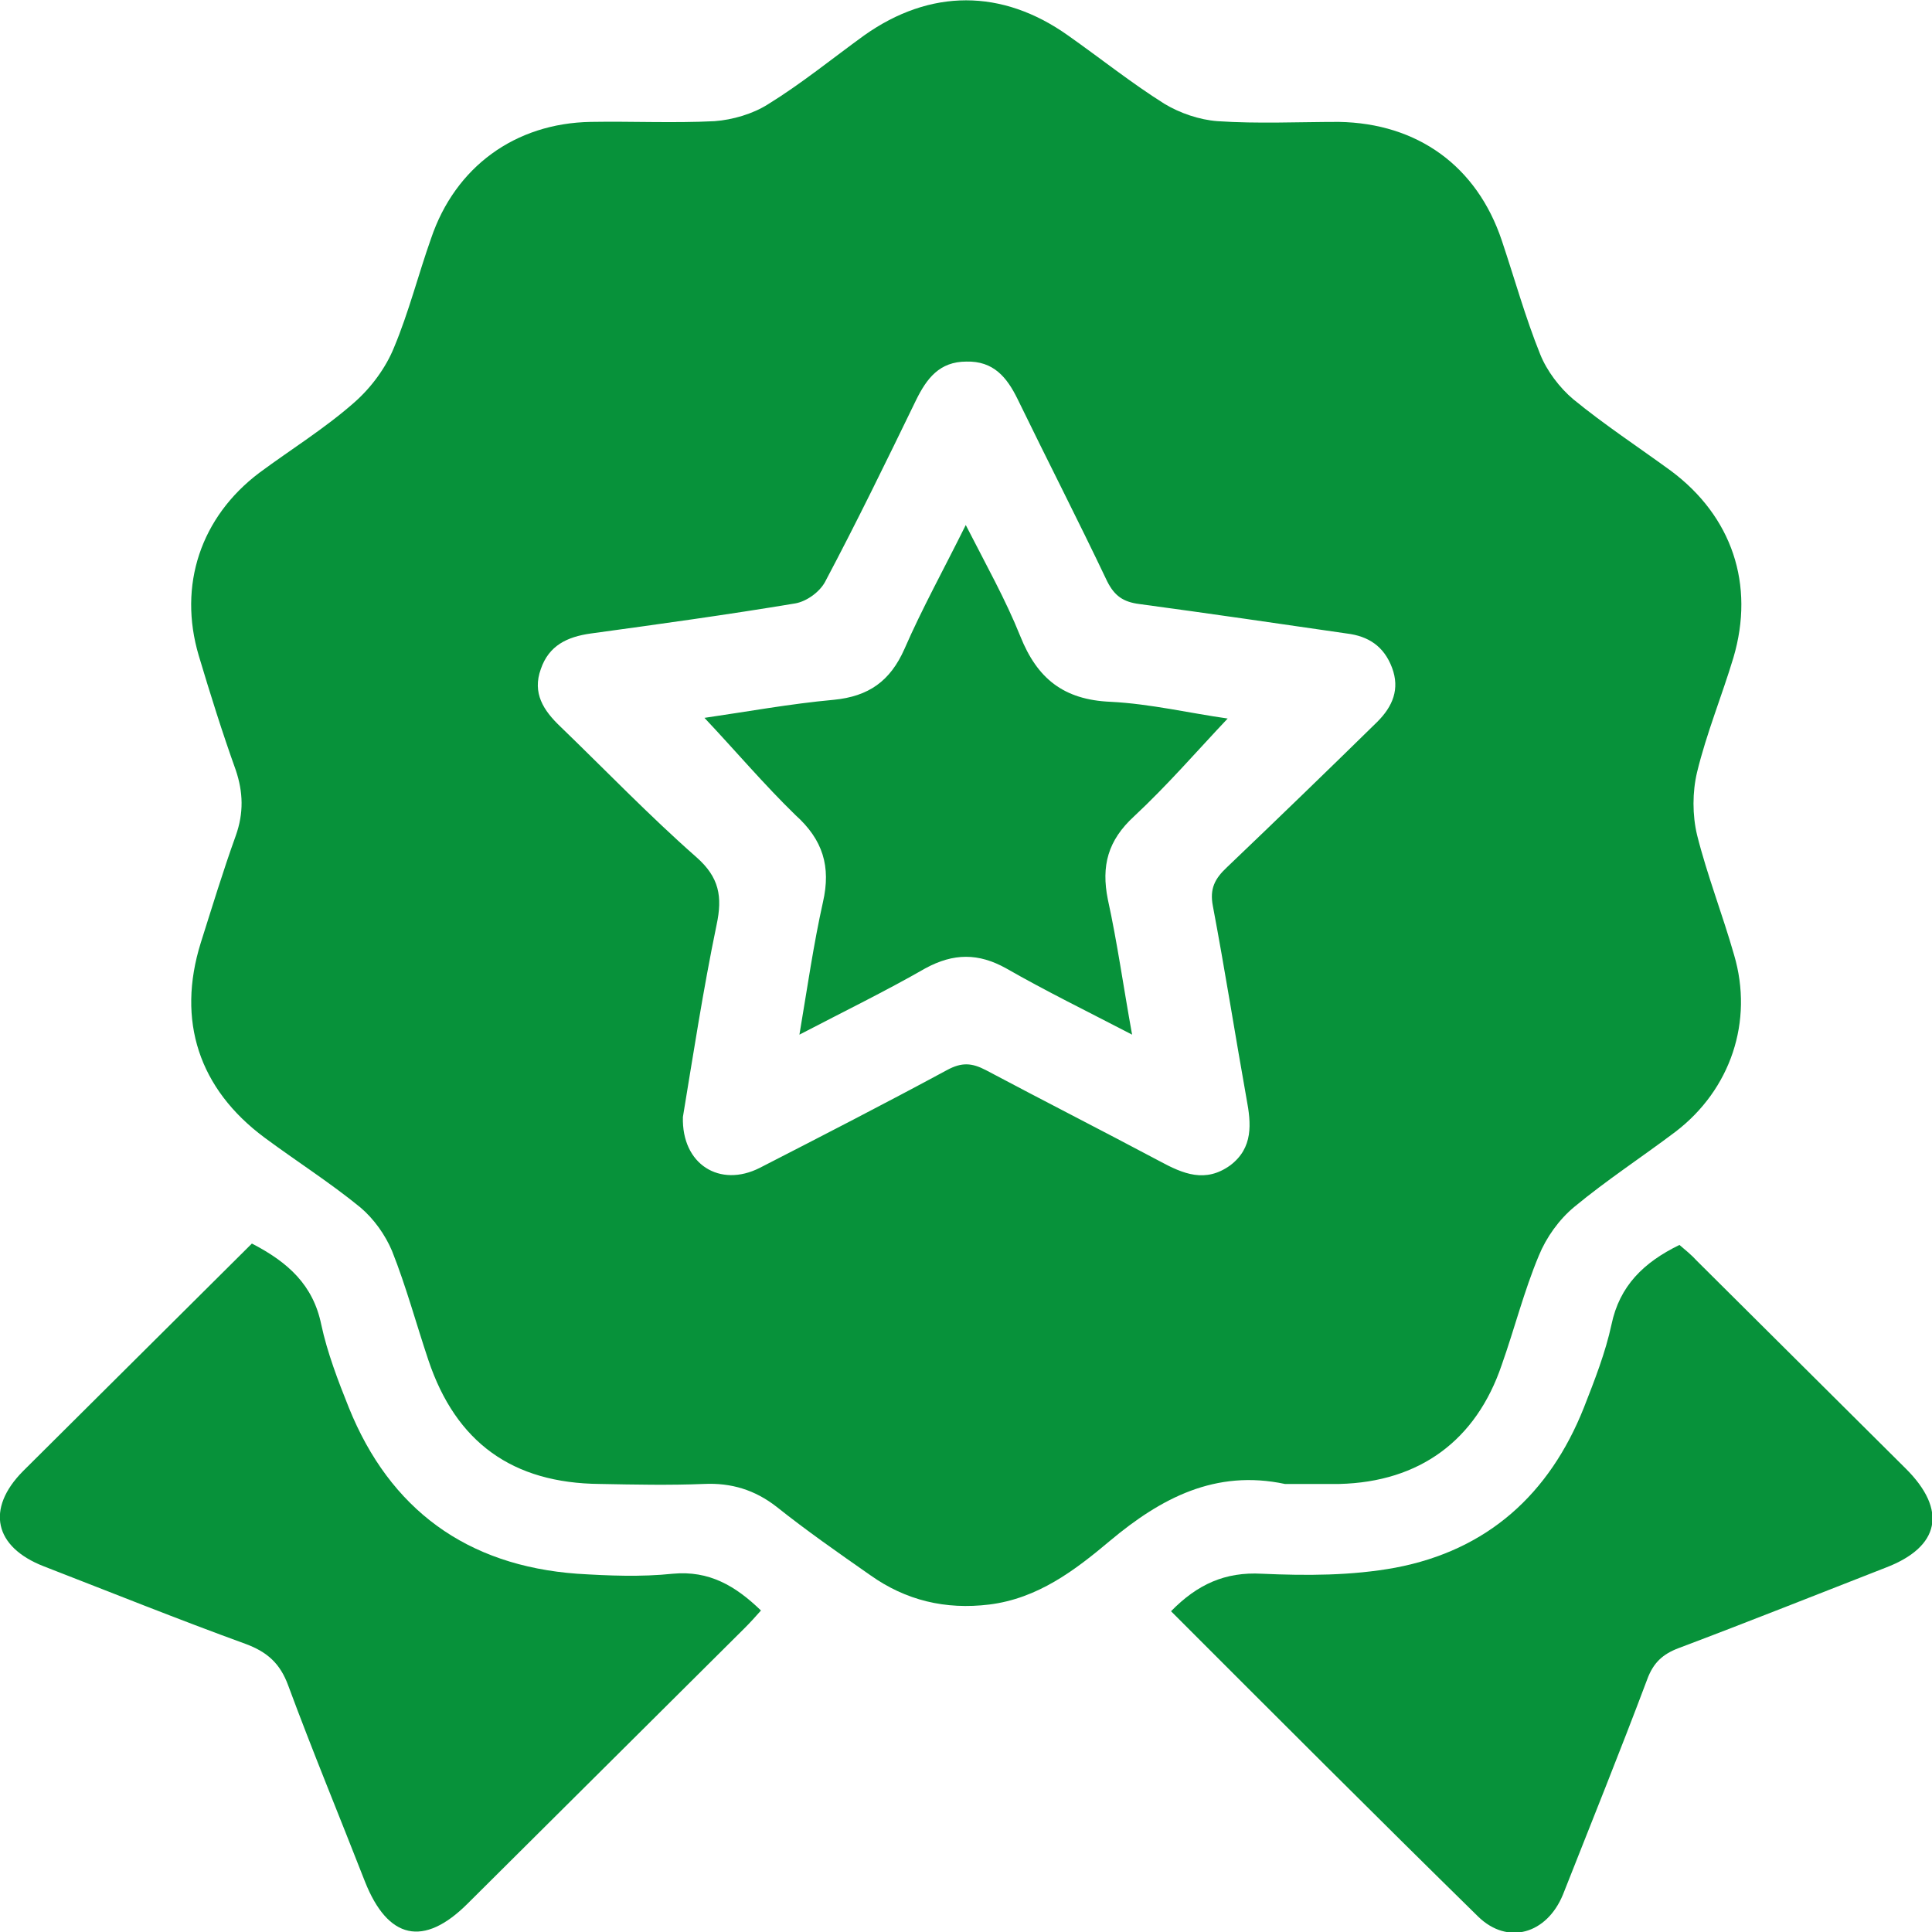 <?xml version="1.0" encoding="UTF-8"?> <svg xmlns="http://www.w3.org/2000/svg" width="32" height="32" viewBox="0 0 32 32" fill="none"><g clip-path="url(#clip0_3760_6612)"><path d="M21.282 24.579C20.134 24.335 19.23 24.812 18.383 25.522C17.803 26.01 17.189 26.476 16.386 26.576C15.661 26.665 15.003 26.509 14.412 26.088C13.888 25.722 13.363 25.356 12.861 24.956C12.505 24.679 12.114 24.557 11.657 24.579C11.088 24.602 10.519 24.59 9.939 24.579C8.489 24.568 7.552 23.892 7.095 22.527C6.894 21.928 6.727 21.307 6.493 20.719C6.381 20.453 6.192 20.187 5.968 19.998C5.467 19.588 4.909 19.233 4.385 18.845C3.292 18.035 2.924 16.904 3.325 15.617C3.515 15.018 3.693 14.43 3.905 13.842C4.039 13.465 4.028 13.121 3.905 12.755C3.682 12.134 3.481 11.491 3.292 10.859C2.946 9.694 3.325 8.563 4.295 7.831C4.82 7.442 5.377 7.099 5.868 6.666C6.147 6.422 6.392 6.089 6.526 5.756C6.772 5.169 6.928 4.547 7.14 3.949C7.541 2.762 8.534 2.041 9.783 2.019C10.463 2.007 11.155 2.041 11.835 2.007C12.136 1.985 12.471 1.885 12.716 1.73C13.274 1.386 13.776 0.976 14.311 0.588C15.405 -0.189 16.598 -0.189 17.691 0.588C18.226 0.965 18.739 1.375 19.286 1.719C19.543 1.874 19.866 1.985 20.167 2.007C20.836 2.052 21.506 2.019 22.175 2.019C23.48 2.041 24.461 2.751 24.874 3.982C25.086 4.614 25.264 5.257 25.51 5.867C25.621 6.145 25.833 6.422 26.056 6.611C26.569 7.032 27.127 7.398 27.674 7.797C28.689 8.552 29.068 9.683 28.711 10.892C28.521 11.524 28.265 12.145 28.109 12.789C28.03 13.121 28.03 13.499 28.109 13.831C28.276 14.497 28.532 15.151 28.722 15.817C29.046 16.915 28.666 18.046 27.752 18.745C27.194 19.166 26.614 19.544 26.079 19.987C25.822 20.198 25.61 20.498 25.488 20.797C25.242 21.385 25.086 22.006 24.874 22.605C24.45 23.858 23.513 24.546 22.186 24.579C21.896 24.579 21.584 24.579 21.282 24.579ZM11.311 18.501C11.289 19.289 11.925 19.677 12.583 19.344C13.62 18.812 14.657 18.279 15.683 17.725C15.929 17.591 16.096 17.603 16.33 17.725C17.29 18.235 18.249 18.723 19.208 19.233C19.598 19.444 19.966 19.599 20.379 19.3C20.758 19.011 20.725 18.612 20.647 18.202C20.457 17.137 20.29 16.072 20.089 15.007C20.033 14.719 20.122 14.552 20.323 14.364C21.16 13.565 21.985 12.767 22.811 11.957C23.067 11.702 23.19 11.413 23.056 11.058C22.922 10.704 22.666 10.537 22.309 10.493C21.16 10.326 20.022 10.16 18.873 10.005C18.606 9.971 18.461 9.872 18.338 9.628C17.858 8.618 17.345 7.62 16.855 6.611C16.676 6.245 16.453 5.978 16.007 5.989C15.561 5.989 15.349 6.267 15.17 6.633C14.68 7.642 14.189 8.651 13.665 9.639C13.575 9.805 13.363 9.96 13.174 9.994C12.047 10.182 10.921 10.337 9.783 10.493C9.393 10.548 9.091 10.692 8.958 11.081C8.813 11.48 9.002 11.768 9.281 12.034C10.028 12.755 10.753 13.51 11.534 14.197C11.913 14.53 11.969 14.852 11.869 15.318C11.646 16.394 11.478 17.492 11.311 18.501Z" fill="#07923A"></path><path d="M19.396 26.687C19.831 26.243 20.289 26.032 20.902 26.066C21.638 26.099 22.386 26.099 23.111 25.966C24.639 25.677 25.665 24.746 26.234 23.315C26.412 22.86 26.591 22.405 26.691 21.94C26.825 21.296 27.226 20.908 27.817 20.62C27.907 20.697 28.018 20.786 28.108 20.886C29.256 22.028 30.416 23.182 31.565 24.324C32.257 25.012 32.134 25.622 31.231 25.966C30.093 26.41 28.955 26.864 27.806 27.297C27.539 27.397 27.383 27.541 27.282 27.818C26.836 29.005 26.356 30.192 25.888 31.379C25.62 32.033 24.973 32.222 24.483 31.745C22.776 30.07 21.092 28.384 19.396 26.687Z" fill="#07923A"></path><path d="M4.172 20.597C4.774 20.908 5.187 21.285 5.321 21.939C5.421 22.405 5.6 22.871 5.778 23.315C6.458 25.001 7.73 25.932 9.559 26.066C10.083 26.099 10.619 26.121 11.143 26.066C11.745 26.01 12.18 26.265 12.604 26.675C12.515 26.775 12.426 26.875 12.325 26.975C10.797 28.495 9.269 30.014 7.741 31.534C7.016 32.255 6.425 32.122 6.046 31.168C5.622 30.081 5.176 29.005 4.774 27.918C4.64 27.552 4.428 27.363 4.072 27.23C2.945 26.82 1.841 26.376 0.725 25.943C-0.1 25.622 -0.234 24.989 0.38 24.368C1.64 23.115 2.9 21.862 4.172 20.597Z" fill="#07923A"></path><path d="M11.668 11.89C12.36 11.79 13.085 11.657 13.809 11.591C14.389 11.535 14.746 11.28 14.981 10.748C15.271 10.082 15.627 9.439 15.996 8.696C16.33 9.35 16.654 9.927 16.899 10.537C17.178 11.236 17.613 11.591 18.394 11.624C19.052 11.657 19.71 11.813 20.334 11.901C19.821 12.445 19.331 13.011 18.784 13.521C18.349 13.92 18.238 14.342 18.349 14.896C18.505 15.606 18.606 16.338 18.751 17.137C18.003 16.748 17.323 16.416 16.665 16.039C16.207 15.784 15.795 15.784 15.326 16.039C14.668 16.416 13.988 16.748 13.241 17.137C13.374 16.349 13.475 15.639 13.631 14.941C13.765 14.353 13.631 13.909 13.174 13.499C12.649 12.988 12.181 12.434 11.668 11.89Z" fill="#07923A"></path></g><defs><clipPath id="clip0_3760_6612"><rect width="32" height="32" fill="white"></rect></clipPath></defs></svg> 